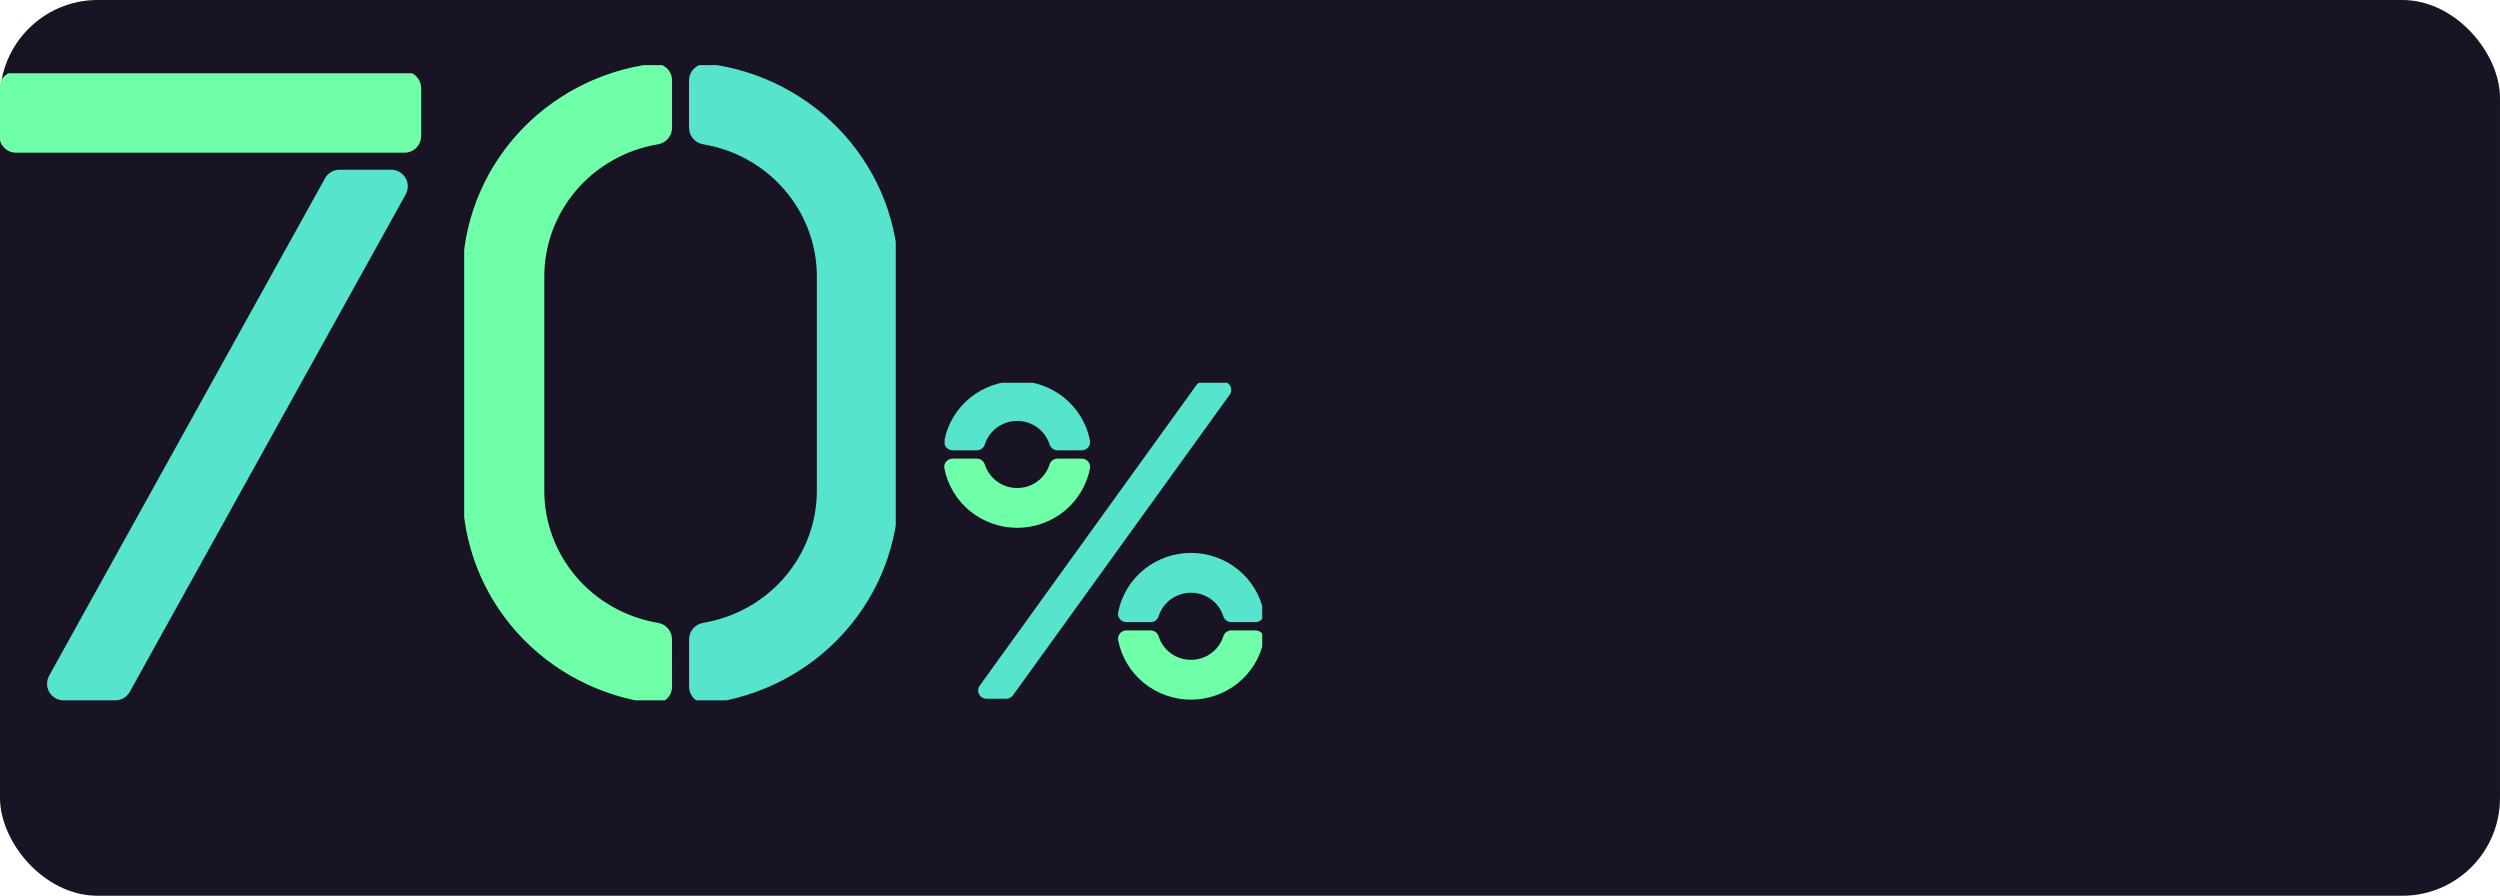 <svg width="307" height="110" viewBox="0 0 307 110" fill="none" xmlns="http://www.w3.org/2000/svg">
<rect width="307" height="110" rx="12" fill="#191424"/>
<g clip-path="url(#clip0_846_868)">
<path d="M150.171 46.86H147.76C147.596 46.86 147.434 46.898 147.288 46.973C147.142 47.047 147.016 47.155 146.92 47.287L120.308 84.199C120.199 84.351 120.134 84.53 120.12 84.716C120.107 84.902 120.145 85.088 120.232 85.254C120.318 85.42 120.449 85.559 120.61 85.657C120.771 85.754 120.957 85.805 121.145 85.805H123.556C123.72 85.806 123.882 85.767 124.028 85.693C124.174 85.618 124.3 85.511 124.396 85.378L151.008 48.467C151.117 48.315 151.182 48.136 151.196 47.95C151.209 47.763 151.171 47.577 151.084 47.411C150.998 47.245 150.867 47.106 150.706 47.009C150.545 46.912 150.359 46.86 150.171 46.86Z" fill="#57E4CD"/>
<path d="M129.865 56.317C129.647 56.318 129.435 56.387 129.259 56.515C129.083 56.643 128.953 56.823 128.888 57.029C128.626 57.869 128.098 58.605 127.382 59.127C126.666 59.649 125.799 59.931 124.91 59.931C124.02 59.931 123.153 59.649 122.437 59.127C121.721 58.605 121.194 57.869 120.931 57.029C120.865 56.823 120.735 56.644 120.56 56.516C120.384 56.389 120.172 56.32 119.954 56.319H116.984C116.831 56.319 116.68 56.352 116.542 56.416C116.404 56.481 116.282 56.575 116.185 56.692C116.089 56.809 116.02 56.945 115.983 57.092C115.946 57.238 115.943 57.391 115.974 57.539C116.378 59.588 117.491 61.435 119.121 62.762C120.751 64.09 122.798 64.816 124.91 64.816C127.022 64.816 129.068 64.09 130.698 62.762C132.328 61.435 133.441 59.588 133.846 57.539C133.876 57.391 133.873 57.238 133.836 57.092C133.8 56.945 133.73 56.809 133.634 56.692C133.537 56.575 133.415 56.481 133.277 56.416C133.139 56.352 132.988 56.319 132.836 56.319L129.865 56.317Z" fill="#6FFFA8"/>
<path d="M119.954 55.3C120.172 55.299 120.385 55.23 120.56 55.102C120.736 54.974 120.866 54.794 120.931 54.588C121.194 53.747 121.721 53.012 122.437 52.49C123.153 51.967 124.02 51.686 124.91 51.686C125.799 51.686 126.666 51.967 127.382 52.49C128.098 53.012 128.626 53.747 128.888 54.588C128.954 54.793 129.084 54.973 129.26 55.1C129.435 55.228 129.647 55.297 129.865 55.298H132.836C132.988 55.298 133.139 55.265 133.277 55.2C133.415 55.136 133.537 55.042 133.634 54.925C133.73 54.808 133.8 54.671 133.836 54.525C133.873 54.378 133.876 54.225 133.846 54.078C133.441 52.028 132.328 50.182 130.698 48.854C129.068 47.527 127.022 46.801 124.91 46.801C122.798 46.801 120.751 47.527 119.121 48.854C117.491 50.182 116.378 52.028 115.974 54.078C115.943 54.225 115.946 54.378 115.983 54.525C116.02 54.671 116.089 54.808 116.185 54.925C116.282 55.042 116.404 55.136 116.542 55.2C116.68 55.265 116.831 55.298 116.984 55.298L119.954 55.3Z" fill="#57E4CD"/>
<path d="M141.294 76.397C141.512 76.397 141.725 76.329 141.901 76.201C142.077 76.074 142.207 75.895 142.273 75.69C142.535 74.849 143.063 74.113 143.778 73.591C144.494 73.068 145.361 72.786 146.251 72.786C147.141 72.786 148.007 73.068 148.723 73.591C149.439 74.113 149.966 74.849 150.228 75.69C150.294 75.895 150.425 76.074 150.601 76.201C150.777 76.329 150.989 76.397 151.207 76.397H154.176C154.328 76.398 154.48 76.365 154.618 76.301C154.756 76.236 154.878 76.142 154.975 76.025C155.072 75.909 155.142 75.772 155.178 75.625C155.215 75.478 155.218 75.325 155.188 75.177C154.784 73.127 153.672 71.279 152.041 69.951C150.411 68.622 148.364 67.895 146.251 67.895C144.138 67.895 142.091 68.622 140.46 69.951C138.83 71.279 137.717 73.127 137.314 75.177C137.283 75.325 137.286 75.478 137.323 75.624C137.36 75.771 137.429 75.908 137.526 76.025C137.622 76.141 137.744 76.236 137.882 76.3C138.02 76.365 138.171 76.398 138.324 76.397H141.294Z" fill="#57E4CD"/>
<path d="M151.207 77.415C150.989 77.415 150.776 77.484 150.6 77.611C150.424 77.739 150.294 77.919 150.228 78.124C149.966 78.965 149.439 79.701 148.723 80.224C148.007 80.746 147.141 81.028 146.251 81.028C145.361 81.028 144.494 80.746 143.778 80.224C143.063 79.701 142.535 78.965 142.273 78.124C142.207 77.919 142.077 77.739 141.901 77.611C141.725 77.484 141.512 77.415 141.294 77.415H138.324C138.171 77.414 138.02 77.448 137.882 77.512C137.744 77.576 137.622 77.671 137.526 77.787C137.429 77.904 137.36 78.041 137.323 78.188C137.286 78.334 137.283 78.487 137.314 78.635C137.717 80.685 138.83 82.533 140.46 83.862C142.091 85.19 144.138 85.916 146.251 85.916C148.364 85.916 150.411 85.19 152.041 83.862C153.672 82.533 154.784 80.685 155.188 78.635C155.218 78.487 155.215 78.334 155.178 78.187C155.142 78.04 155.072 77.903 154.975 77.787C154.878 77.67 154.756 77.576 154.618 77.511C154.48 77.447 154.328 77.414 154.176 77.415H151.207Z" fill="#6FFFA8"/>
</g>
<g clip-path="url(#clip1_846_868)">
<path d="M49.695 8.774H1.943C0.825 8.774 -0.081 9.704 -0.081 10.852V16.671C-0.081 17.818 0.825 18.748 1.943 18.748H49.695C50.812 18.748 51.718 17.818 51.718 16.671V10.852C51.718 9.704 50.812 8.774 49.695 8.774Z" fill="#6FFFA8"/>
<path d="M7.799 86H14.175C14.534 86 14.886 85.903 15.195 85.72C15.505 85.537 15.76 85.273 15.935 84.958L49.817 23.876C49.989 23.566 50.078 23.216 50.074 22.861C50.07 22.505 49.974 22.157 49.796 21.851C49.618 21.545 49.363 21.291 49.057 21.115C48.751 20.938 48.405 20.846 48.053 20.846H41.677C41.318 20.846 40.966 20.943 40.657 21.127C40.347 21.31 40.092 21.573 39.916 21.889L6.035 82.97C5.863 83.28 5.774 83.63 5.778 83.986C5.782 84.341 5.878 84.689 6.056 84.995C6.234 85.302 6.489 85.555 6.795 85.732C7.101 85.908 7.447 86.001 7.799 86Z" fill="#57E4CD"/>
</g>
<g clip-path="url(#clip2_846_868)">
<path d="M82.521 78.505C82.52 78.017 82.343 77.545 82.02 77.174C81.697 76.802 81.25 76.556 80.759 76.479C76.867 75.822 73.337 73.835 70.79 70.87C68.243 67.905 66.844 64.152 66.839 60.273V33.93C66.844 30.049 68.245 26.295 70.793 23.33C73.342 20.365 76.874 18.379 80.768 17.724C81.259 17.646 81.705 17.4 82.028 17.029C82.351 16.657 82.528 16.186 82.529 15.697V9.881C82.531 9.589 82.47 9.299 82.35 9.032C82.229 8.765 82.051 8.526 81.829 8.332C81.607 8.137 81.345 7.991 81.061 7.904C80.777 7.817 80.477 7.79 80.182 7.826C73.718 8.637 67.778 11.736 63.473 16.541C59.168 21.347 56.795 27.529 56.797 33.93V60.273C56.798 66.671 59.173 72.851 63.477 77.654C67.782 82.457 73.721 85.553 80.182 86.364C80.477 86.4 80.777 86.373 81.061 86.286C81.345 86.199 81.607 86.053 81.829 85.859C82.051 85.664 82.229 85.425 82.35 85.158C82.47 84.891 82.531 84.601 82.529 84.309L82.521 78.505Z" fill="#6FFFA8"/>
<path d="M84.613 9.881V15.697C84.614 16.185 84.791 16.657 85.114 17.029C85.437 17.4 85.884 17.646 86.374 17.723C90.27 18.378 93.804 20.362 96.354 23.328C98.904 26.293 100.306 30.048 100.312 33.93V60.272C100.306 64.153 98.906 67.907 96.358 70.872C93.809 73.838 90.276 75.823 86.383 76.479C85.892 76.556 85.445 76.802 85.123 77.174C84.8 77.545 84.622 78.017 84.621 78.505V84.321C84.619 84.613 84.68 84.902 84.801 85.169C84.921 85.436 85.098 85.675 85.32 85.869C85.542 86.064 85.803 86.209 86.087 86.297C86.37 86.384 86.669 86.411 86.965 86.376C93.429 85.566 99.371 82.468 103.676 77.662C107.982 72.857 110.356 66.674 110.353 60.272V33.93C110.353 27.53 107.977 21.35 103.672 16.548C99.367 11.745 93.427 8.648 86.965 7.838C86.67 7.802 86.371 7.828 86.087 7.914C85.803 8 85.542 8.145 85.319 8.338C85.097 8.531 84.919 8.769 84.797 9.035C84.675 9.301 84.612 9.589 84.613 9.881Z" fill="#57E4CD"/>
</g>
<defs>
<clipPath id="clip0_846_868">
<rect width="39" height="39" fill="white" transform="translate(116 47)"/>
</clipPath>
<clipPath id="clip1_846_868">
<rect width="52" height="77" fill="white" transform="translate(0 9)"/>
</clipPath>
<clipPath id="clip2_846_868">
<rect width="53" height="78" fill="white" transform="translate(57 8)"/>
</clipPath>
</defs>
</svg>
